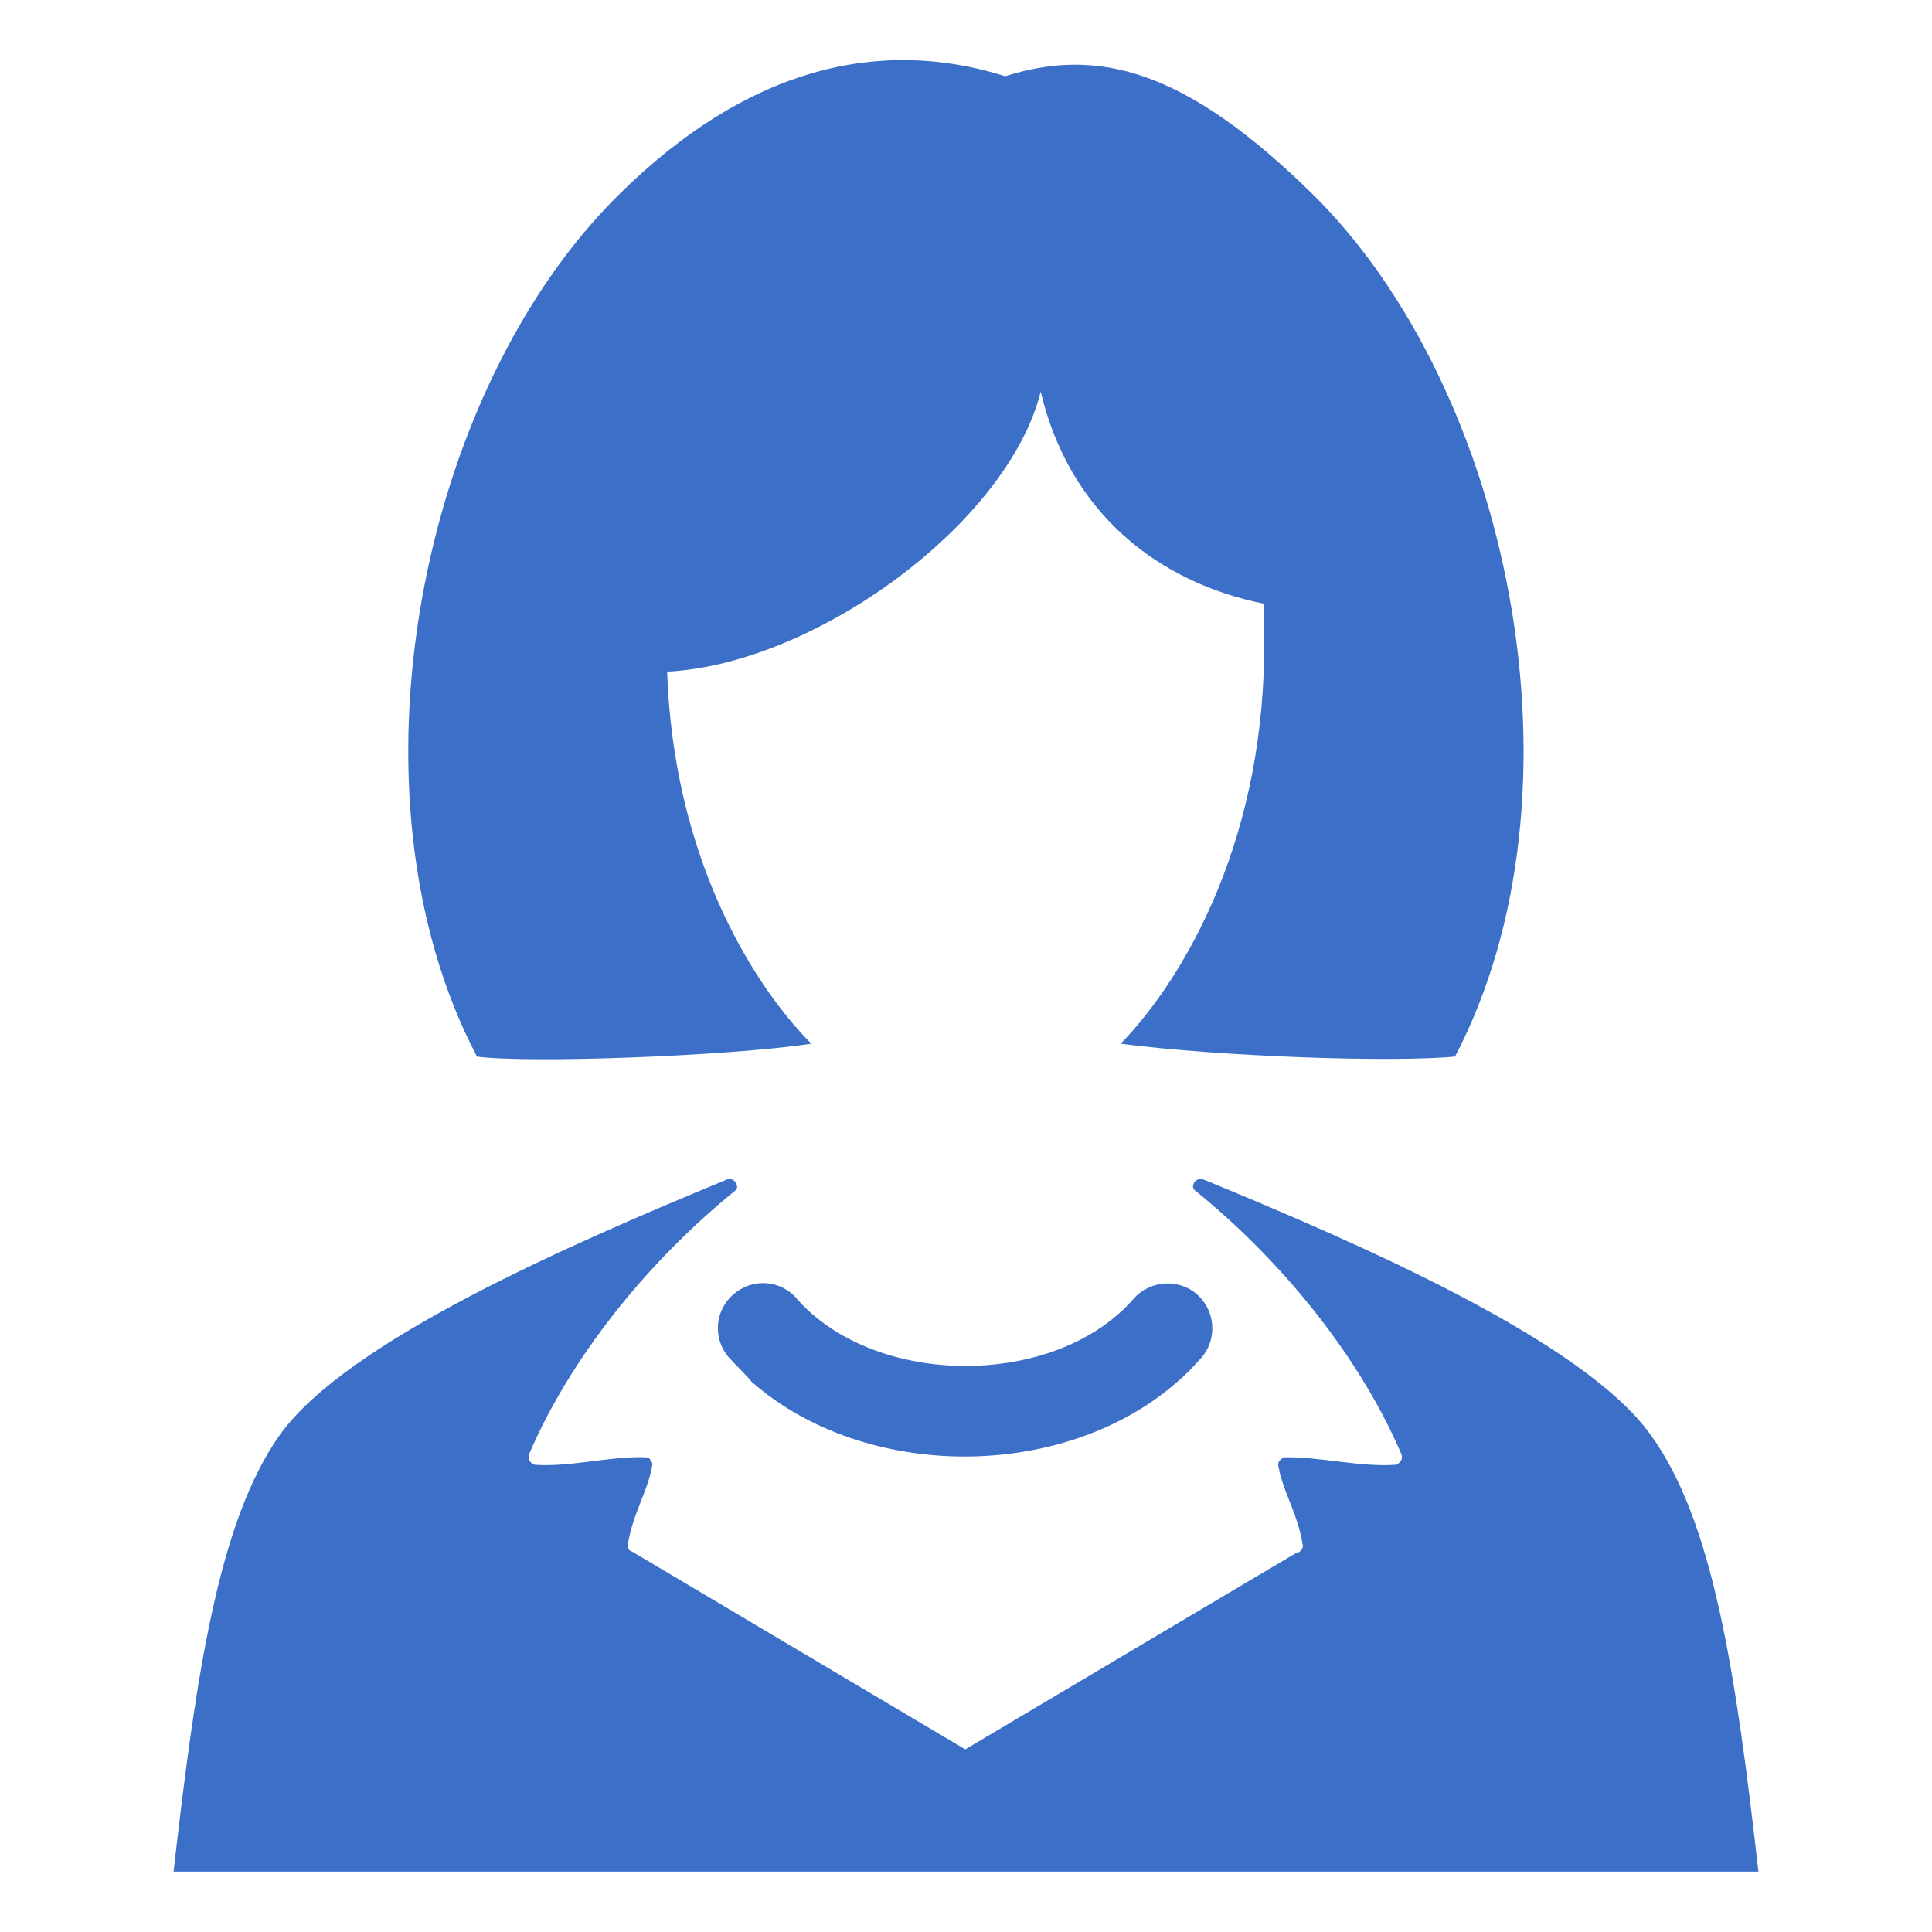 <?xml version="1.0" encoding="utf-8"?>
<!-- Generator: Adobe Illustrator 19.0.0, SVG Export Plug-In . SVG Version: 6.00 Build 0)  -->
<svg version="1.1" id="Layer_1" xmlns="http://www.w3.org/2000/svg" xmlns:xlink="http://www.w3.org/1999/xlink" x="0px" y="0px"
	 viewBox="-177 269 256 256" style="enable-background:new -177 269 256 256;" xml:space="preserve">
<style type="text/css">
	.st0{fill:#3B6FC8;}
</style>
<g>
	<path class="st0" d="M-88.6,358c19.6-1,45.1-19.6,49.5-37.1c3.8,16.1,15.6,25.3,29.6,28.1c0,0.4,0,3.8,0,4.1
		c0.4,26.5-10.3,45.2-19,54.2c13.1,1.7,35.9,2.5,44.3,1.7c18.3-35,7.4-88.4-18.9-114.3c-16.8-16.5-28.4-19.5-40.7-15.6
		c-16.8-5.3-34.3-1-51.1,15.6c-26.4,25.9-37.2,79.4-18.9,114.3c6.6,0.9,32.8,0,44.3-1.7C-77.8,398.9-87.8,381.9-88.6,358L-88.6,358z
		 M-154,517c3-26.4,6-46.5,14.1-57.9c8.9-12.4,38.4-25.2,59.2-33.8c1-0.4,1.7,0.9,1.2,1.4c-12.1,9.8-22.1,22.6-27.4,35
		c-0.1,0.3-0.1,0.6,0.1,0.9c0.2,0.3,0.5,0.5,0.8,0.5c4.7,0.3,10.1-1.2,14.5-1c0.3,0,0.6,0.1,0.7,0.4c0.2,0.2,0.3,0.5,0.2,0.8
		c-0.6,3.4-2.5,6.1-3.2,10.3c0,0.3,0,0.6,0.2,0.8c0.2,0.2,0.5,0.2,0.7,0.4l43.8,26l43.8-26c0.3-0.1,0.5-0.1,0.7-0.4
		c0.2-0.2,0.3-0.5,0.2-0.8c-0.7-4.2-2.6-6.9-3.2-10.3c-0.1-0.3,0-0.6,0.2-0.8c0.2-0.2,0.4-0.4,0.7-0.4c4.4-0.1,9.8,1.3,14.5,1
		c0.3,0,0.6-0.2,0.8-0.5s0.2-0.6,0.1-0.9c-5.3-12.4-15.3-25.2-27.4-35c-0.6-0.5,0.1-1.8,1.2-1.4c20.9,8.6,50.3,21.4,59.2,33.8
		C50,470.5,53,490.6,56,517C-14,517-84,517-154,517L-154,517z"/>
	<path class="st0" d="M-80.4,448.9c-2.2-2.5-1.9-6.3,0.6-8.4c2.5-2.2,6.3-1.9,8.4,0.6c0.6,0.7,1.3,1.4,2,2
		c5.3,4.6,12.8,6.9,20.3,6.9v0c7.6,0,15.1-2.3,20.3-6.9c0.7-0.6,1.4-1.3,2-2c2.2-2.5,6-2.7,8.4-0.6c2.5,2.2,2.7,6,0.6,8.4
		c-1,1.1-2,2.2-3.2,3.2c-7.5,6.6-17.9,9.9-28.2,9.9v0c-10.3,0-20.7-3.3-28.2-9.9C-78.3,451-79.4,450-80.4,448.9L-80.4,448.9z"/>
</g>
</svg>
